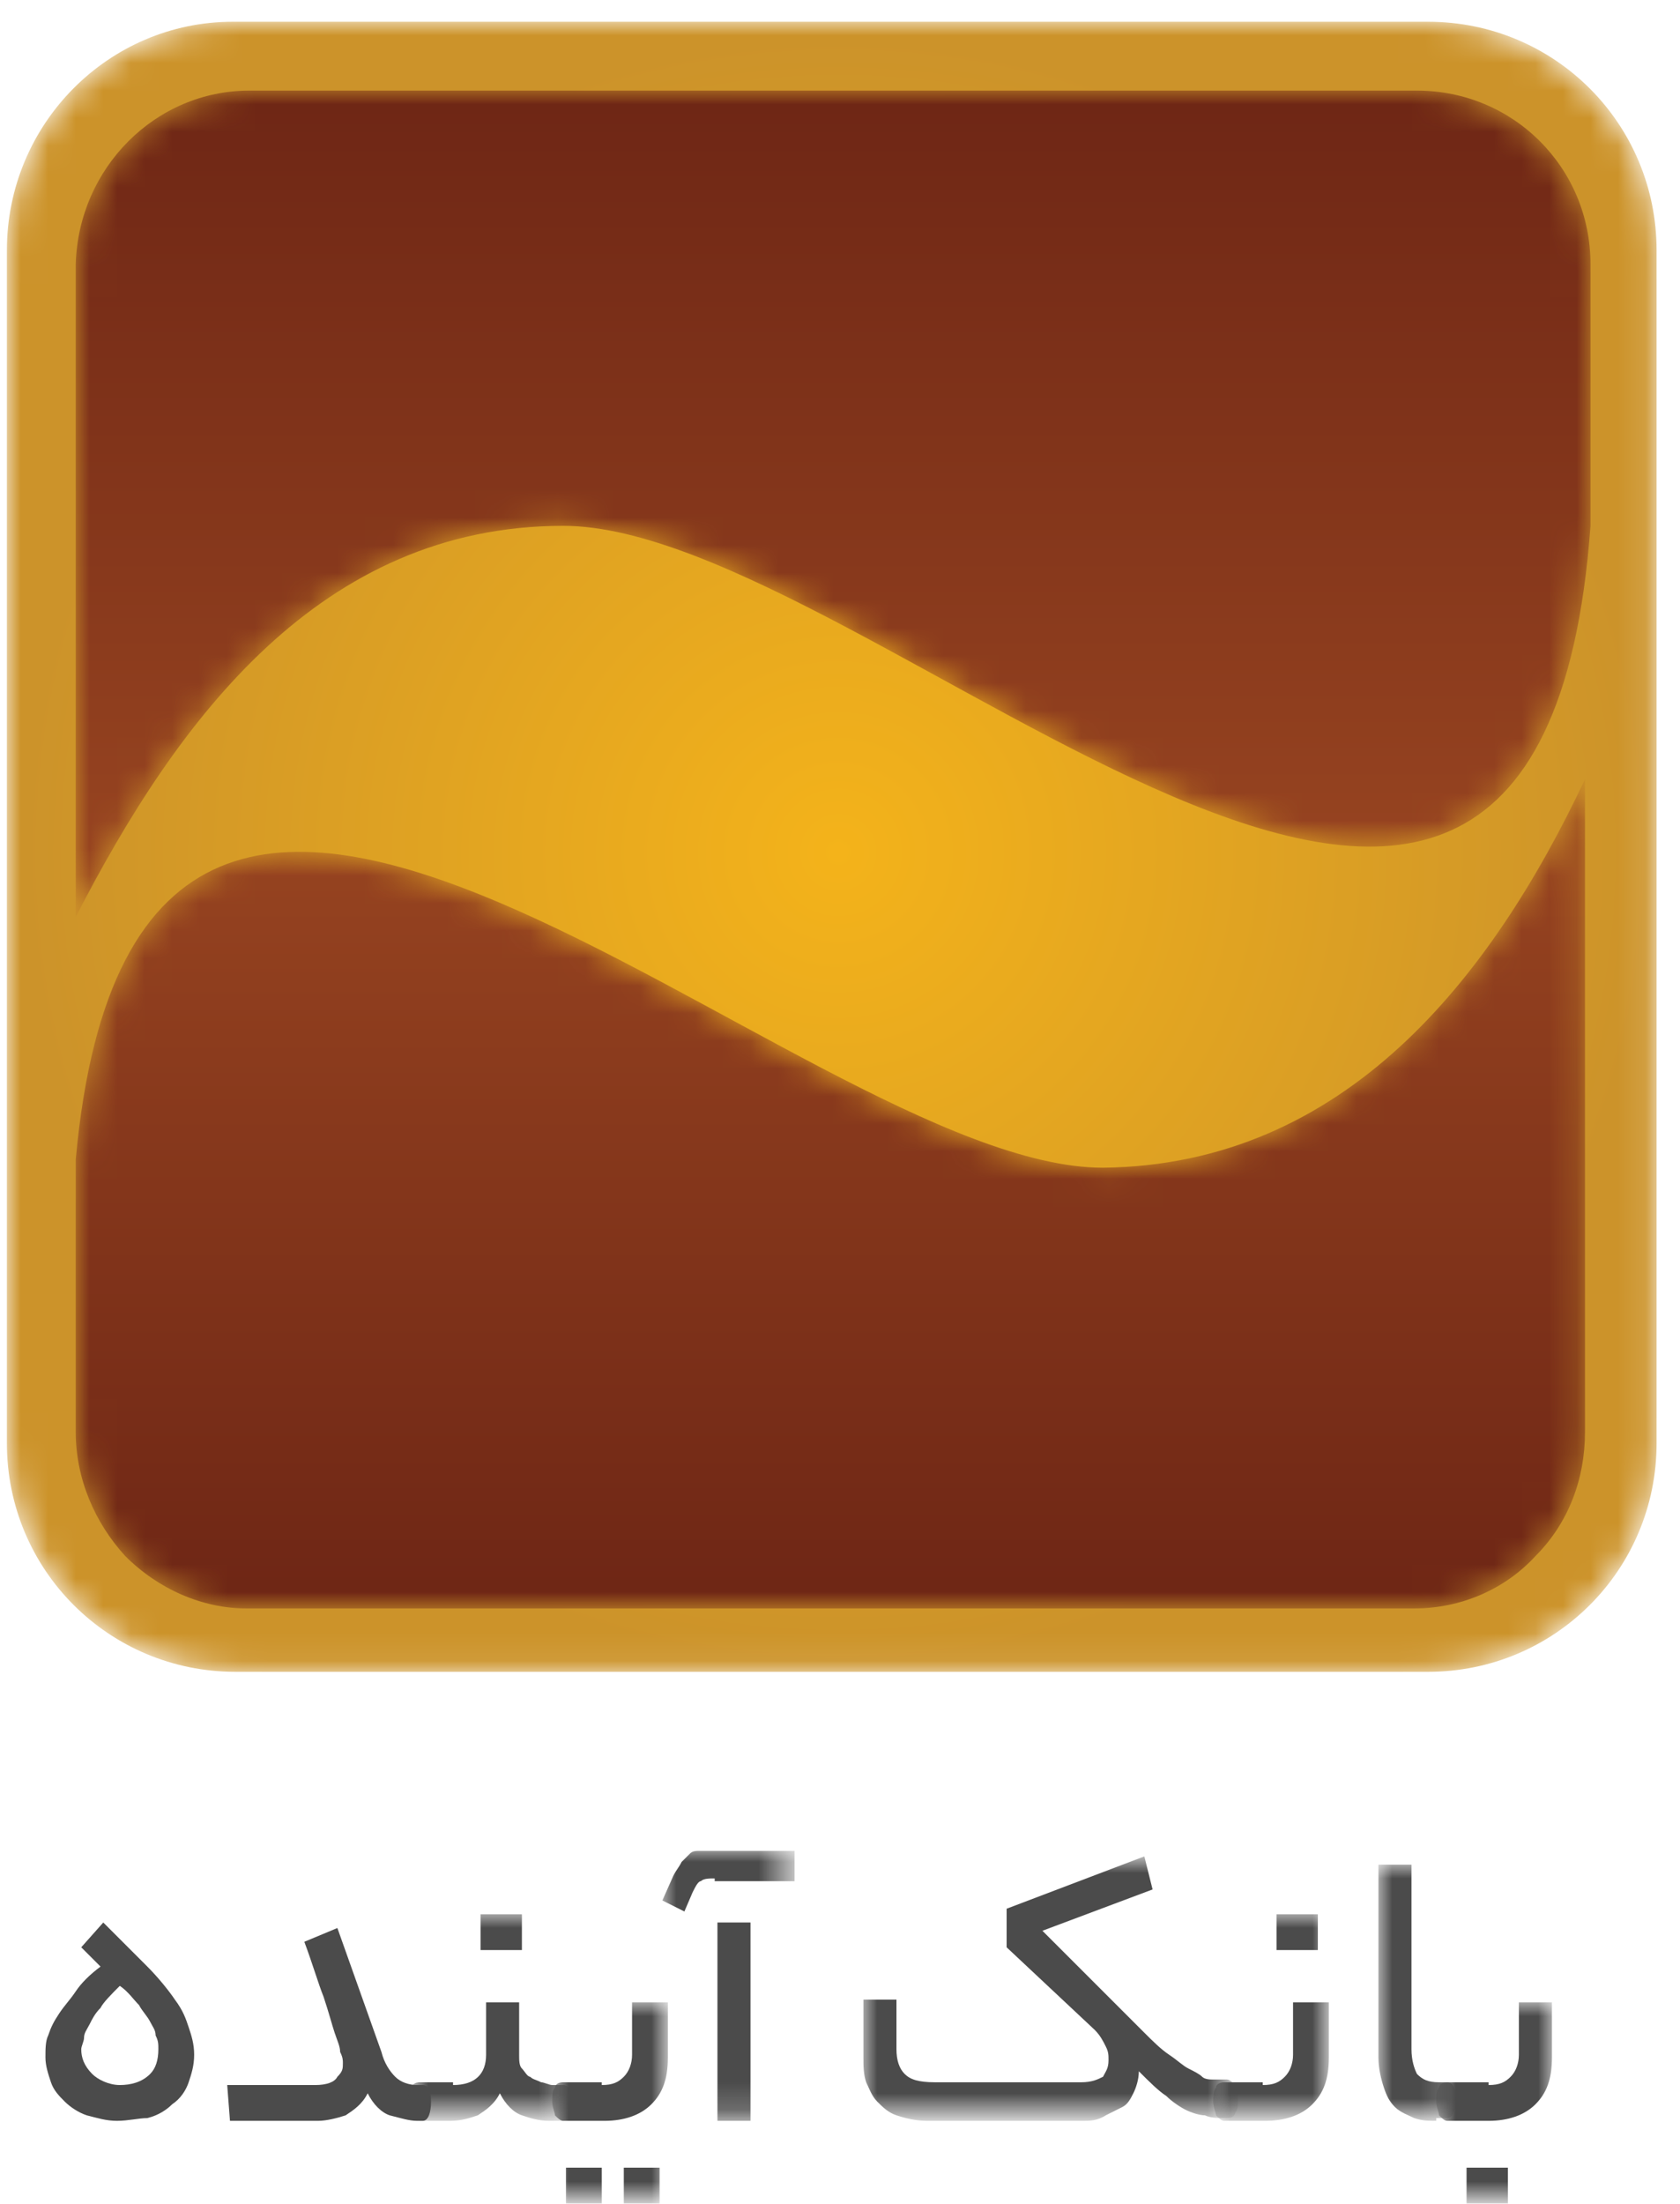 <?xml version="1.0" encoding="utf-8"?>
<!-- Generator: Adobe Illustrator 24.3.0, SVG Export Plug-In . SVG Version: 6.00 Build 0)  -->
<svg version="1.1" id="Layer_1" xmlns="http://www.w3.org/2000/svg" xmlns:xlink="http://www.w3.org/1999/xlink" x="0px" y="0px"
	 viewBox="0 0 61 80" style="enable-background:new 0 0 61 80;" xml:space="preserve">
<style type="text/css">
	.st0{filter:url(#Adobe_OpacityMaskFilter);}
	.st1{fill-rule:evenodd;clip-rule:evenodd;fill:#FFFFFF;}
	.st2{mask:url(#mask-2_1_);fill-rule:evenodd;clip-rule:evenodd;fill:url(#Fill-1_1_);}
	.st3{filter:url(#Adobe_OpacityMaskFilter_1_);}
	.st4{mask:url(#mask-5_1_);fill-rule:evenodd;clip-rule:evenodd;fill:url(#Fill-4_1_);}
	.st5{filter:url(#Adobe_OpacityMaskFilter_2_);}
	.st6{mask:url(#mask-8_1_);fill-rule:evenodd;clip-rule:evenodd;fill:url(#Fill-7_1_);}
	.st7{fill-rule:evenodd;clip-rule:evenodd;fill:#4B4B4B;}
	.st8{filter:url(#Adobe_OpacityMaskFilter_3_);}
	.st9{mask:url(#mask-11_1_);fill-rule:evenodd;clip-rule:evenodd;fill:#4B4B4B;}
	.st10{filter:url(#Adobe_OpacityMaskFilter_4_);}
	.st11{mask:url(#mask-11_2_);fill-rule:evenodd;clip-rule:evenodd;fill:#4B4B4B;}
	.st12{filter:url(#Adobe_OpacityMaskFilter_5_);}
	.st13{mask:url(#mask-11_3_);fill-rule:evenodd;clip-rule:evenodd;fill:#4B4B4B;}
	.st14{filter:url(#Adobe_OpacityMaskFilter_6_);}
	.st15{mask:url(#mask-11_4_);fill-rule:evenodd;clip-rule:evenodd;fill:#4B4B4B;}
	.st16{filter:url(#Adobe_OpacityMaskFilter_7_);}
	.st17{mask:url(#mask-11_5_);fill-rule:evenodd;clip-rule:evenodd;fill:#4B4B4B;}
	.st18{filter:url(#Adobe_OpacityMaskFilter_8_);}
	.st19{mask:url(#mask-11_6_);fill-rule:evenodd;clip-rule:evenodd;fill:#4B4B4B;}
	.st20{filter:url(#Adobe_OpacityMaskFilter_9_);}
	.st21{mask:url(#mask-11_7_);fill-rule:evenodd;clip-rule:evenodd;fill:#4B4B4B;}
</style>
<desc>Created with Sketch.</desc>
<g id="_x2D_g-landing--copy-5" transform="translate(-1183, -1706)">
	<g id="Group-23" transform="translate(1183.25, 1705.5)">
		<g id="Group-3" transform="translate(0, 0.489)">
			<g id="Clip-2">
			</g>
			<defs>
				<filter id="Adobe_OpacityMaskFilter" filterUnits="userSpaceOnUse" x="0" y="0.8" width="60" height="60">
					<feColorMatrix  type="matrix" values="1 0 0 0 0  0 1 0 0 0  0 0 1 0 0  0 0 0 1 0"/>
				</filter>
			</defs>
			<mask maskUnits="userSpaceOnUse" x="0" y="0.8" width="60" height="60" id="mask-2_1_">
				<g class="st0">
					<path id="path-1_1_" class="st1" d="M8.2,0.8C3.7,0.8,0,4.5,0,9.1l0,0v43.3c0,4.6,3.7,8.3,8.3,8.3l0,0h43.3
						c4.6,0,8.3-3.7,8.3-8.3l0,0V9.1c0-4.6-3.7-8.3-8.3-8.3l0,0H8.2z"/>
				</g>
			</mask>
			
				<radialGradient id="Fill-1_1_" cx="-598.6" cy="544.661" r="0.5" gradientTransform="matrix(60 0 0 -60 35946.004 32710.443)" gradientUnits="userSpaceOnUse">
				<stop  offset="0" style="stop-color:#F4B31A"/>
				<stop  offset="1" style="stop-color:#CC932A"/>
			</radialGradient>
			<path id="Fill-1" class="st2" d="M8.2,0.8C3.7,0.8,0,4.5,0,9.1l0,0v43.3c0,4.6,3.7,8.3,8.3,8.3l0,0h43.3c4.6,0,8.3-3.7,8.3-8.3
				l0,0V9.1c0-4.6-3.7-8.3-8.3-8.3l0,0H8.2z"/>
		</g>
		<g id="Group-6" transform="translate(2.5, 27.989)">
			<g id="Clip-5">
			</g>
			<defs>
				<filter id="Adobe_OpacityMaskFilter_1_" filterUnits="userSpaceOnUse" x="0" y="0.8" width="55" height="30">
					<feColorMatrix  type="matrix" values="1 0 0 0 0  0 1 0 0 0  0 0 1 0 0  0 0 0 1 0"/>
				</filter>
			</defs>
			<mask maskUnits="userSpaceOnUse" x="0" y="0.8" width="55" height="30" id="mask-5_1_">
				<g class="st3">
					<path id="path-4_1_" class="st1" d="M37.3,14.9c-11.1,0-35-25.6-37.3-0.3l0,0v9.9c0,1.7,0.7,3.3,1.8,4.5l0,0
						c1.2,1.2,2.8,1.9,4.4,1.9l0,0h42.4c1.7,0,3.3-0.7,4.4-1.9l0,0c1.2-1.2,1.8-2.8,1.8-4.5l0,0V0.8C51.4,8,46.1,14.8,37.3,14.9"/>
				</g>
			</mask>
			
				<linearGradient id="Fill-4_1_" gradientUnits="userSpaceOnUse" x1="-600.177" y1="508.811" x2="-600.177" y2="509.811" gradientTransform="matrix(55 0 0 -30 33037.289 15295.103)">
				<stop  offset="0" style="stop-color:#6E2615"/>
				<stop  offset="1" style="stop-color:#9A4621"/>
			</linearGradient>
			<path id="Fill-4" class="st4" d="M37.3,14.9c-11.1,0-35-25.6-37.3-0.3l0,0v9.9c0,1.7,0.7,3.3,1.8,4.5l0,0
				c1.2,1.2,2.8,1.9,4.4,1.9l0,0h42.4c1.7,0,3.3-0.7,4.4-1.9l0,0c1.2-1.2,1.8-2.8,1.8-4.5l0,0V0.8C51.4,8,46.1,14.8,37.3,14.9"/>
		</g>
		<g id="Group-9" transform="translate(2.5, 2.989)">
			<g id="Clip-8">
			</g>
			<defs>
				<filter id="Adobe_OpacityMaskFilter_2_" filterUnits="userSpaceOnUse" x="0" y="0.8" width="55" height="30">
					<feColorMatrix  type="matrix" values="1 0 0 0 0  0 1 0 0 0  0 0 1 0 0  0 0 0 1 0"/>
				</filter>
			</defs>
			<mask maskUnits="userSpaceOnUse" x="0" y="0.8" width="55" height="30" id="mask-8_1_">
				<g class="st5">
					<path id="path-7_1_" class="st1" d="M6.3,0.8C2.9,0.8,0.1,3.6,0,7.1l0,0v23.7c3.7-7.2,8.9-14.2,17.7-14.2l0,0
						c11.2,0,35.4,26.2,37.3,0l0,0V7.1v0c0-3.5-2.8-6.3-6.3-6.3l0,0H6.3z"/>
				</g>
			</mask>
			
				<linearGradient id="Fill-7_1_" gradientUnits="userSpaceOnUse" x1="-600.177" y1="534.811" x2="-600.177" y2="533.811" gradientTransform="matrix(55 0 0 -30 33037.25 16045.103)">
				<stop  offset="0" style="stop-color:#6E2615"/>
				<stop  offset="1" style="stop-color:#9A4621"/>
			</linearGradient>
			<path id="Fill-7" class="st6" d="M6.3,0.8C2.9,0.8,0.1,3.6,0,7.1l0,0v23.7c3.7-7.2,8.9-14.2,17.7-14.2l0,0
				c11.2,0,35.4,26.2,37.3,0l0,0V7.1v0c0-3.5-2.8-6.3-6.3-6.3l0,0H6.3z"/>
		</g>
		<g id="Group-22" transform="translate(0, 0.489)">
			<path id="Fill-10" class="st7" d="M5.5,74.4c0-0.2,0-0.3-0.1-0.5c0-0.2-0.1-0.3-0.2-0.5c-0.1-0.2-0.3-0.4-0.4-0.6
				c-0.2-0.2-0.4-0.5-0.7-0.7c-0.3,0.3-0.6,0.6-0.7,0.8c-0.2,0.2-0.3,0.4-0.4,0.6c-0.1,0.2-0.2,0.3-0.2,0.5c0,0.1-0.1,0.3-0.1,0.4
				c0,0.3,0.1,0.6,0.4,0.9c0.2,0.2,0.6,0.4,1,0.4c0.4,0,0.8-0.1,1.1-0.4C5.4,75.1,5.5,74.8,5.5,74.4 M1.4,74.7c0-0.3,0-0.6,0.1-0.8
				c0.1-0.3,0.2-0.5,0.4-0.8c0.2-0.3,0.4-0.5,0.6-0.8c0.2-0.3,0.5-0.6,0.9-0.9l-0.7-0.7l0.8-0.9c0.6,0.6,1.1,1.1,1.6,1.6
				c0.4,0.4,0.8,0.9,1,1.2c0.3,0.4,0.4,0.7,0.5,1c0.1,0.3,0.2,0.6,0.2,1c0,0.4-0.1,0.7-0.2,1c-0.1,0.3-0.3,0.6-0.6,0.8
				c-0.2,0.2-0.5,0.4-0.9,0.5C4.8,76.9,4.4,77,4,77c-0.4,0-0.7-0.1-1.1-0.2c-0.3-0.1-0.6-0.3-0.8-0.5c-0.2-0.2-0.4-0.4-0.5-0.7
				C1.5,75.3,1.4,75,1.4,74.7"/>
			<path id="Fill-12" class="st7" d="M11.2,75.7c0.4,0,0.7-0.1,0.8-0.3c0.2-0.2,0.2-0.3,0.2-0.5c0-0.1,0-0.2-0.1-0.4
				c0-0.2-0.1-0.4-0.2-0.7c-0.1-0.3-0.2-0.7-0.4-1.3c-0.2-0.5-0.4-1.2-0.7-2l1.2-0.5l1.6,4.5c0.1,0.4,0.3,0.7,0.5,0.9
				c0.2,0.2,0.5,0.3,0.8,0.3h0.2c0.2,0,0.3,0.2,0.3,0.6c0,0.4-0.1,0.7-0.3,0.7h-0.2c-0.3,0-0.6-0.1-1-0.2c-0.3-0.1-0.6-0.4-0.8-0.8
				c-0.2,0.4-0.5,0.6-0.8,0.8c-0.3,0.1-0.7,0.2-1,0.2H8.1L8,75.7H11.2z"/>
			<g id="Clip-15">
			</g>
			<defs>
				<filter id="Adobe_OpacityMaskFilter_3_" filterUnits="userSpaceOnUse" x="14.8" y="69.5" width="5.8" height="7.5">
					<feColorMatrix  type="matrix" values="1 0 0 0 0  0 1 0 0 0  0 0 1 0 0  0 0 0 1 0"/>
				</filter>
			</defs>
			<mask maskUnits="userSpaceOnUse" x="14.8" y="69.5" width="5.8" height="7.5" id="mask-11_1_">
				<g class="st8">
					<polygon id="path-10_1_" class="st1" points="0,80 60,80 60,0.8 0,0.8 					"/>
				</g>
			</mask>
			<path id="Fill-14" class="st9" d="M17.2,70.8h1.5v-1.3h-1.5V70.8z M16.2,75.7c0.8,0,1.2-0.4,1.2-1.1v-1.9h1.2v1.9
				c0,0.2,0,0.4,0.1,0.5c0.1,0.1,0.2,0.3,0.3,0.3c0.1,0.1,0.2,0.1,0.4,0.2c0.1,0,0.3,0.1,0.4,0.1h0.4c0.2,0,0.3,0.2,0.3,0.6
				c0,0.4-0.1,0.7-0.3,0.7h-0.5c-0.4,0-0.7-0.1-1-0.2c-0.3-0.1-0.6-0.4-0.8-0.8c-0.2,0.4-0.5,0.6-0.8,0.8c-0.3,0.1-0.6,0.2-1,0.2
				h-1.1c-0.1,0-0.2-0.1-0.3-0.2c0-0.1-0.1-0.3-0.1-0.5c0-0.2,0-0.4,0.1-0.5c0-0.1,0.1-0.2,0.3-0.2H16.2z"/>
			<defs>
				<filter id="Adobe_OpacityMaskFilter_4_" filterUnits="userSpaceOnUse" x="19.9" y="72.7" width="4.1" height="7.3">
					<feColorMatrix  type="matrix" values="1 0 0 0 0  0 1 0 0 0  0 0 1 0 0  0 0 0 1 0"/>
				</filter>
			</defs>
			<mask maskUnits="userSpaceOnUse" x="19.9" y="72.7" width="4.1" height="7.3" id="mask-11_2_">
				<g class="st10">
					<polygon id="path-10_2_" class="st1" points="0,80 60,80 60,0.8 0,0.8 					"/>
				</g>
			</mask>
			<path id="Fill-16" class="st11" d="M22.4,80h1.3v-1.3h-1.3V80z M20.3,80h1.3v-1.3h-1.3V80z M21.6,75.7c0.4,0,0.6-0.1,0.8-0.3
				c0.2-0.2,0.3-0.5,0.3-0.8v-1.9H24v2c0,0.8-0.2,1.3-0.6,1.7c-0.4,0.4-1,0.6-1.7,0.6h-1.5c-0.1,0-0.2-0.1-0.3-0.2
				c0-0.1-0.1-0.3-0.1-0.5c0-0.2,0-0.4,0.1-0.5c0-0.1,0.1-0.2,0.3-0.2H21.6z"/>
			<defs>
				<filter id="Adobe_OpacityMaskFilter_5_" filterUnits="userSpaceOnUse" x="23.8" y="67.1" width="4.7" height="9.9">
					<feColorMatrix  type="matrix" values="1 0 0 0 0  0 1 0 0 0  0 0 1 0 0  0 0 0 1 0"/>
				</filter>
			</defs>
			<mask maskUnits="userSpaceOnUse" x="23.8" y="67.1" width="4.7" height="9.9" id="mask-11_3_">
				<g class="st12">
					<polygon id="path-10_3_" class="st1" points="0,80 60,80 60,0.8 0,0.8 					"/>
				</g>
			</mask>
			<path id="Fill-17" class="st13" d="M25.8,77h1.2v-7.2h-1.2V77z M25.7,68.2c-0.2,0-0.4,0-0.5,0.1c-0.1,0-0.2,0.2-0.3,0.4l-0.3,0.7
				L23.8,69l0.4-0.9c0.1-0.2,0.2-0.3,0.3-0.5c0.1-0.1,0.2-0.2,0.3-0.3c0.1-0.1,0.2-0.1,0.4-0.1c0.1,0,0.3,0,0.5,0h2.9l0,1.1H25.7z"
				/>
			<defs>
				<filter id="Adobe_OpacityMaskFilter_6_" filterUnits="userSpaceOnUse" x="31.1" y="67.5" width="13.5" height="9.5">
					<feColorMatrix  type="matrix" values="1 0 0 0 0  0 1 0 0 0  0 0 1 0 0  0 0 0 1 0"/>
				</filter>
			</defs>
			<mask maskUnits="userSpaceOnUse" x="31.1" y="67.5" width="13.5" height="9.5" id="mask-11_4_">
				<g class="st14">
					<polygon id="path-10_4_" class="st1" points="0,80 60,80 60,0.8 0,0.8 					"/>
				</g>
			</mask>
			<path id="Fill-18" class="st15" d="M36.3,70.7v-1.4l5-1.9l0.3,1.2l-4,1.5l2.5,2.5c0.5,0.5,0.9,0.9,1.2,1.2
				c0.3,0.3,0.6,0.6,0.9,0.8c0.3,0.2,0.5,0.4,0.7,0.5c0.2,0.1,0.4,0.2,0.5,0.3c0.1,0.1,0.3,0.1,0.4,0.1c0.2,0,0.3,0,0.5,0
				c0.1,0,0.2,0.1,0.3,0.2c0,0.1,0.1,0.3,0.1,0.5c0,0.2,0,0.4-0.1,0.5c0,0.1-0.1,0.2-0.3,0.2c-0.3,0-0.6,0-0.8-0.1
				c-0.2,0-0.5-0.1-0.7-0.2c-0.2-0.1-0.5-0.3-0.7-0.5c-0.3-0.2-0.6-0.5-1-0.9c0,0.3-0.1,0.6-0.2,0.8c-0.1,0.2-0.2,0.4-0.4,0.5
				c-0.2,0.1-0.4,0.2-0.6,0.3C39.6,77,39.3,77,39.1,77h-5.7c-0.4,0-0.8-0.1-1.1-0.2s-0.5-0.3-0.7-0.5c-0.2-0.2-0.3-0.5-0.4-0.7
				c-0.1-0.3-0.1-0.6-0.1-0.9v-2.1h1.2v1.8c0,0.4,0.1,0.7,0.3,0.9c0.2,0.2,0.5,0.3,1.1,0.3h5.3c0.4,0,0.6-0.1,0.8-0.2
				c0.1-0.2,0.2-0.3,0.2-0.6c0-0.2,0-0.3-0.1-0.5c-0.1-0.2-0.2-0.4-0.4-0.6L36.3,70.7z"/>
			<defs>
				<filter id="Adobe_OpacityMaskFilter_7_" filterUnits="userSpaceOnUse" x="43.9" y="69.5" width="4.1" height="7.5">
					<feColorMatrix  type="matrix" values="1 0 0 0 0  0 1 0 0 0  0 0 1 0 0  0 0 0 1 0"/>
				</filter>
			</defs>
			<mask maskUnits="userSpaceOnUse" x="43.9" y="69.5" width="4.1" height="7.5" id="mask-11_5_">
				<g class="st16">
					<polygon id="path-10_5_" class="st1" points="0,80 60,80 60,0.8 0,0.8 					"/>
				</g>
			</mask>
			<path id="Fill-19" class="st17" d="M46.1,70.8h1.5v-1.3h-1.5V70.8z M45.6,75.7c0.4,0,0.6-0.1,0.8-0.3c0.2-0.2,0.3-0.5,0.3-0.8
				v-1.9H48v2c0,0.8-0.2,1.3-0.6,1.7s-1,0.6-1.7,0.6h-1.5c-0.1,0-0.2-0.1-0.3-0.2c0-0.1-0.1-0.3-0.1-0.5c0-0.2,0-0.4,0.1-0.5
				c0-0.1,0.1-0.2,0.3-0.2H45.6z"/>
			<defs>
				<filter id="Adobe_OpacityMaskFilter_8_" filterUnits="userSpaceOnUse" x="49.8" y="67.7" width="2.9" height="9.3">
					<feColorMatrix  type="matrix" values="1 0 0 0 0  0 1 0 0 0  0 0 1 0 0  0 0 0 1 0"/>
				</filter>
			</defs>
			<mask maskUnits="userSpaceOnUse" x="49.8" y="67.7" width="2.9" height="9.3" id="mask-11_6_">
				<g class="st18">
					<polygon id="path-10_6_" class="st1" points="0,80 60,80 60,0.8 0,0.8 					"/>
				</g>
			</mask>
			<path id="Fill-20" class="st19" d="M51.9,77c-0.3,0-0.5,0-0.8-0.1c-0.2-0.1-0.5-0.2-0.7-0.4c-0.2-0.2-0.3-0.4-0.4-0.7
				s-0.2-0.7-0.2-1.1v-7h1.2v6.7c0,0.4,0.1,0.7,0.2,0.9c0.2,0.2,0.4,0.3,0.8,0.3h0.3c0.2,0,0.3,0.2,0.3,0.6c0,0.4-0.1,0.7-0.3,0.7
				H51.9z"/>
			<defs>
				<filter id="Adobe_OpacityMaskFilter_9_" filterUnits="userSpaceOnUse" x="52.1" y="72.7" width="4.1" height="7.3">
					<feColorMatrix  type="matrix" values="1 0 0 0 0  0 1 0 0 0  0 0 1 0 0  0 0 0 1 0"/>
				</filter>
			</defs>
			<mask maskUnits="userSpaceOnUse" x="52.1" y="72.7" width="4.1" height="7.3" id="mask-11_7_">
				<g class="st20">
					<polygon id="path-10_7_" class="st1" points="0,80 60,80 60,0.8 0,0.8 					"/>
				</g>
			</mask>
			<path id="Fill-21" class="st21" d="M53,80h1.5v-1.3H53V80z M53.8,75.7c0.4,0,0.6-0.1,0.8-0.3c0.2-0.2,0.3-0.5,0.3-0.8v-1.9h1.2v2
				c0,0.8-0.2,1.3-0.6,1.7c-0.4,0.4-1,0.6-1.7,0.6h-1.5c-0.1,0-0.2-0.1-0.3-0.2c0-0.1-0.1-0.3-0.1-0.5c0-0.2,0-0.4,0.1-0.5
				c0-0.1,0.1-0.2,0.3-0.2H53.8z"/>
		</g>
	</g>
</g>
</svg>
